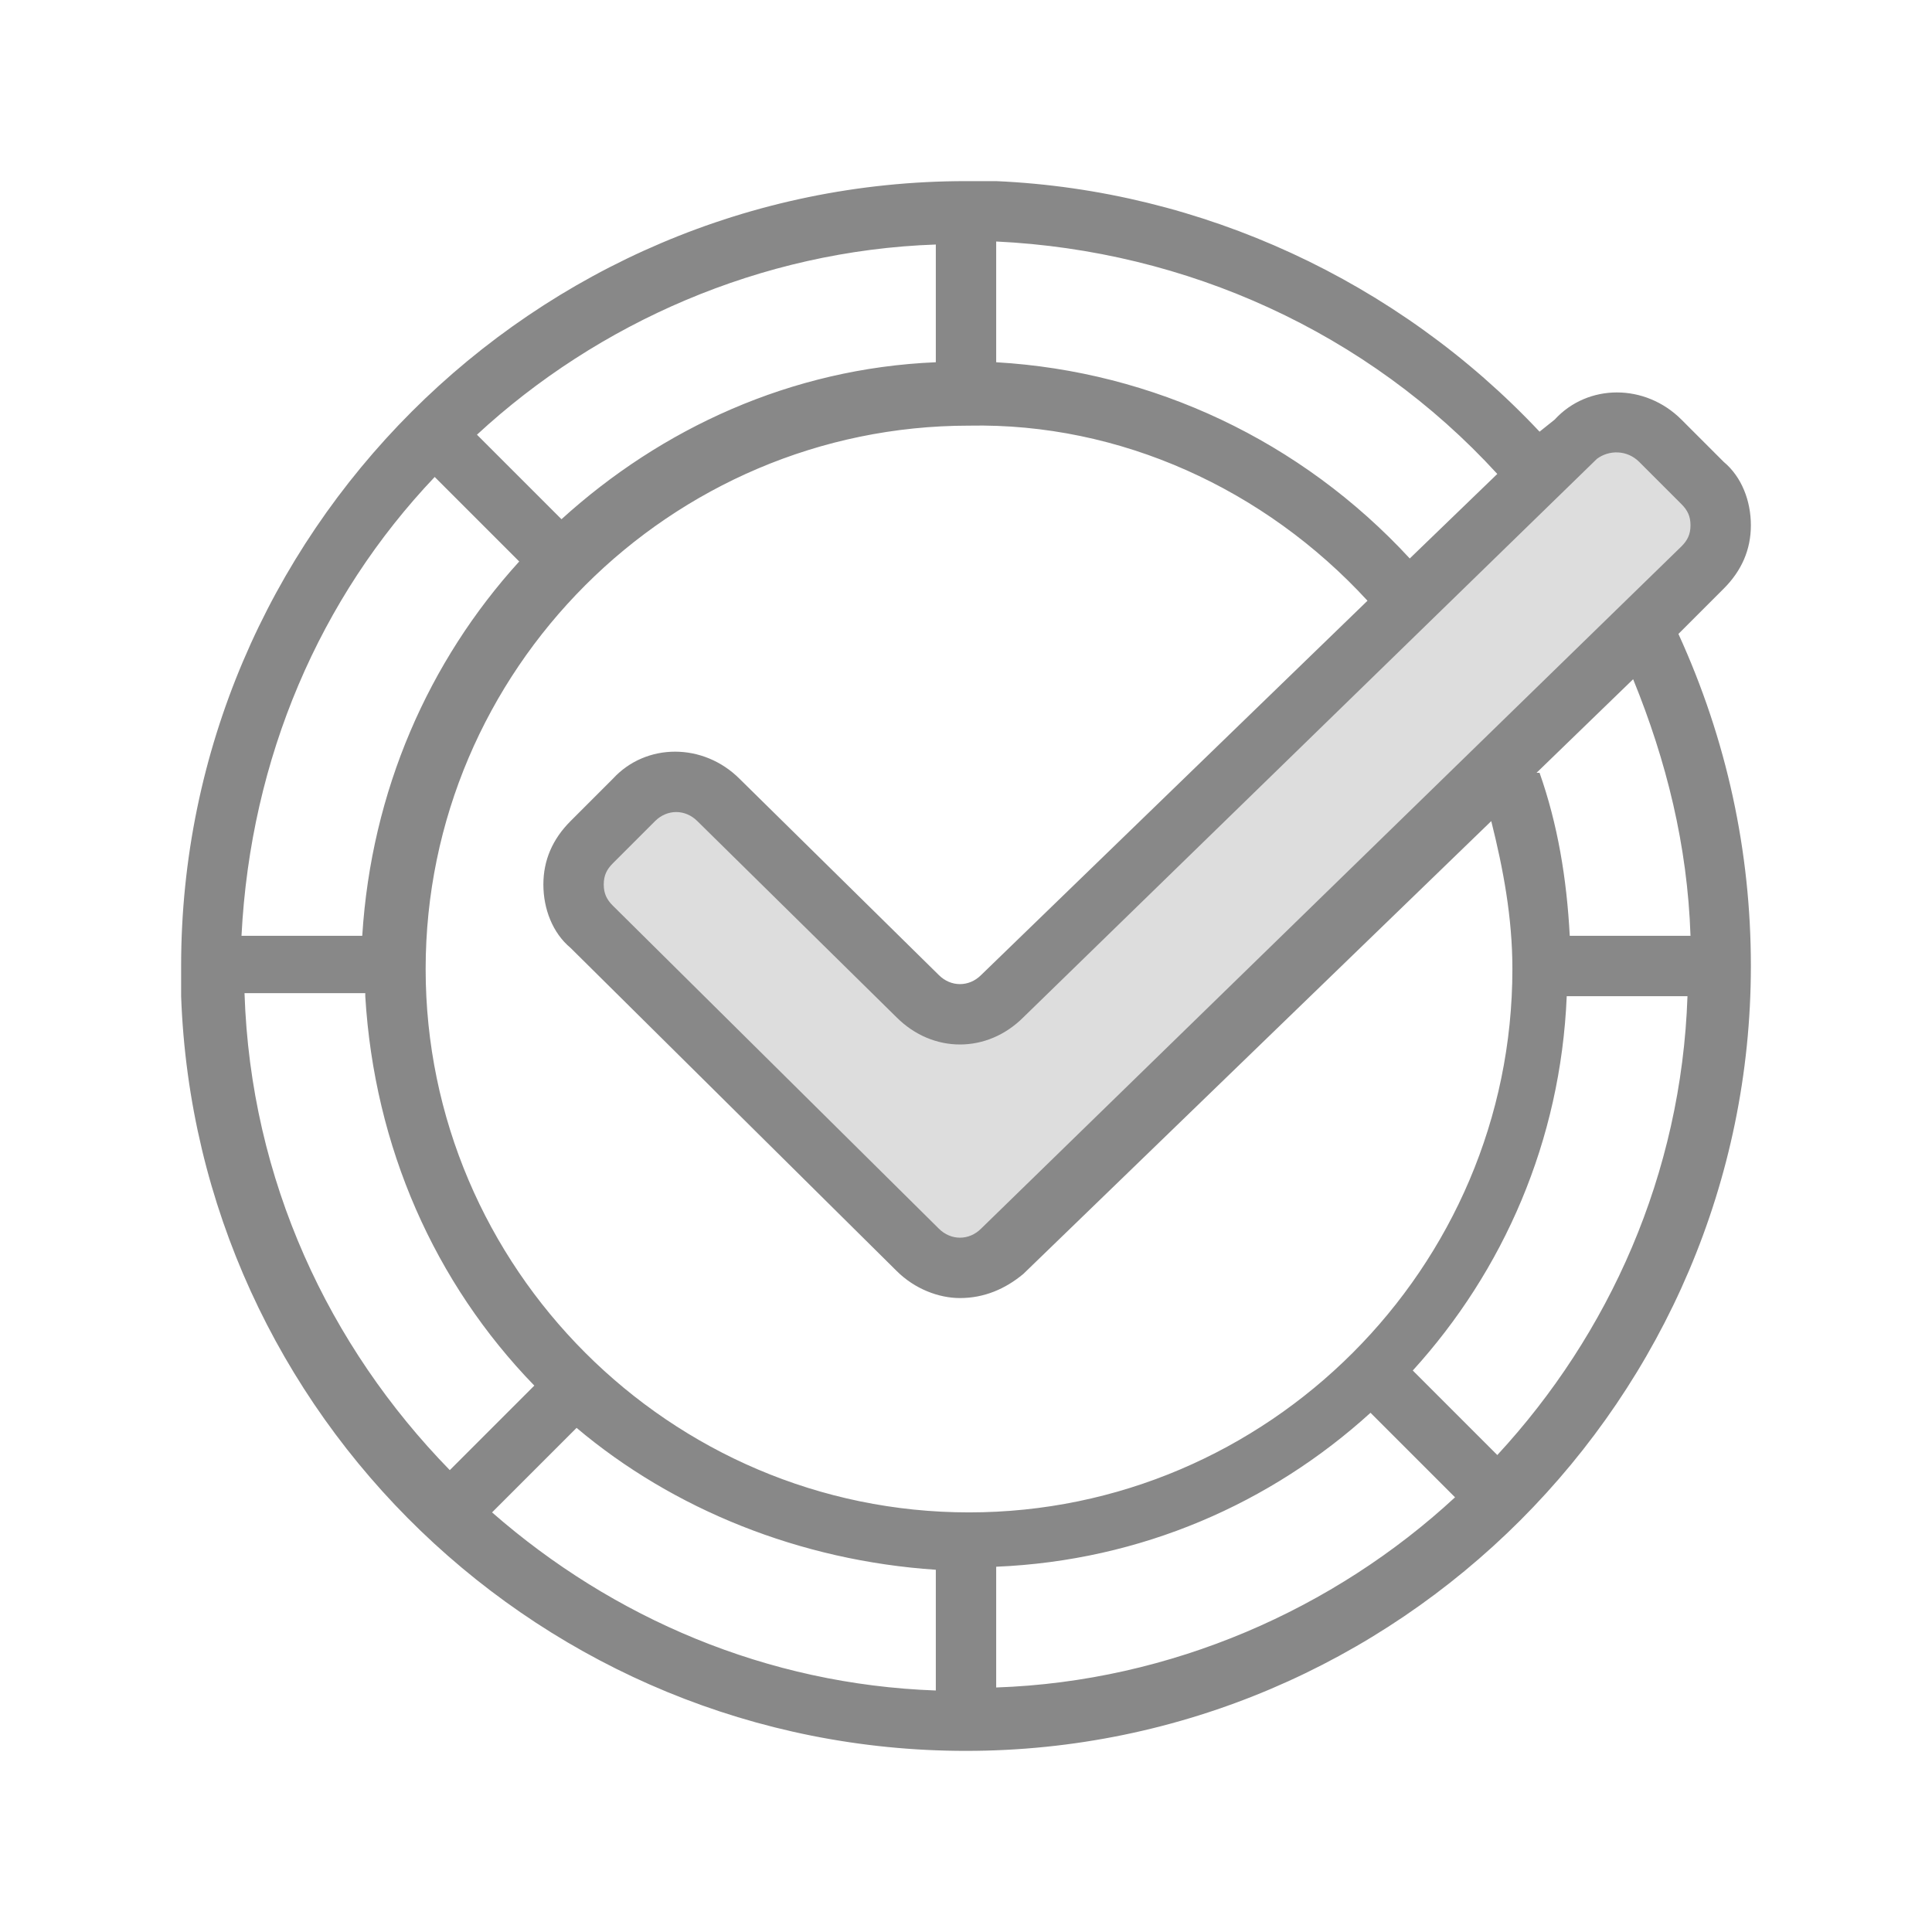 <?xml version="1.0" encoding="utf-8"?>
<!-- Generator: Adobe Illustrator 22.0.1, SVG Export Plug-In . SVG Version: 6.00 Build 0)  -->
<svg version="1.1" id="Слой_1" xmlns="http://www.w3.org/2000/svg" xmlns:xlink="http://www.w3.org/1999/xlink" x="0px" y="0px"
	 viewBox="0 0 64 64" style="enable-background:new 0 0 64 64;" xml:space="preserve">
<style type="text/css">
	.st0{fill:#DDDDDD;}
	.st1{fill:#888888;}
</style>
<path class="st0" d="M30.4,41.4L19.6,30.7c-0.8-0.8-0.8-2,0-2.8l1.4-1.4c0.8-0.8,2-0.8,2.8,0l6.6,6.5c0.8,0.8,2,0.8,2.8,0l19-18.5
	c0.8-0.8,2.1-0.8,2.8,0l1.4,1.4c0.8,0.8,0.8,2,0,2.8L33.2,41.4C32.4,42.2,31.1,42.2,30.4,41.4z"/>
<path class="st1" d="M57.1,19.5c0.6-0.6,0.9-1.3,0.9-2.1s-0.3-1.6-0.9-2.1l-1.4-1.4c-1.2-1.2-3.1-1.2-4.2,0L51,14.3
	c-4.7-5-11.2-8-18-8.3v0h-1C17.7,6,6,17.7,6,32v1h0c0.5,13.9,12,25,26,25c14.3,0,26-11.7,26-26c0-3.8-0.8-7.5-2.4-11L57.1,19.5z
	 M54.3,15.3l1.4,1.4c0.2,0.2,0.3,0.4,0.3,0.7c0,0.3-0.1,0.5-0.3,0.7L32.5,40.7c-0.4,0.4-1,0.4-1.4,0L20.3,30
	c-0.2-0.2-0.3-0.4-0.3-0.7c0-0.3,0.1-0.5,0.3-0.7l1.4-1.4c0.4-0.4,1-0.4,1.4,0l6.6,6.5c1.2,1.2,3,1.2,4.2,0l19-18.5
	C53.3,14.9,53.9,14.9,54.3,15.3z M49.6,15.7l-2.9,2.8c-3.6-3.9-8.5-6.2-13.7-6.5V8C39.3,8.3,45.3,11,49.6,15.7z M45.3,19.9
	L32.5,32.3c-0.4,0.4-1,0.4-1.4,0l-6.6-6.5c-1.2-1.2-3.1-1.2-4.2,0l-1.4,1.4c-0.6,0.6-0.9,1.3-0.9,2.1s0.3,1.6,0.9,2.1l10.8,10.7
	c0.6,0.6,1.4,0.9,2.1,0.9c0.8,0,1.5-0.3,2.1-0.8l15.5-15c0.4,1.6,0.7,3.2,0.7,4.9c0,9.9-8.1,18-18,18s-18-8.1-18-18s8.1-18,18-18
	C37.1,14,41.9,16.2,45.3,19.9z M51.9,33h4c-0.2,5.9-2.6,11.2-6.3,15.2l-2.8-2.8C49.8,42.1,51.7,37.8,51.9,33z M19.1,47.3
	c3.2,2.7,7.4,4.4,11.9,4.7v4c-5.6-0.2-10.7-2.4-14.7-5.9L19.1,47.3z M33,51.9c4.8-0.2,9.1-2.1,12.4-5.1l2.8,2.8
	c-4,3.7-9.4,6.1-15.2,6.3V51.9z M31,12c-4.8,0.2-9.1,2.2-12.4,5.2l-2.8-2.8c4-3.7,9.4-6.1,15.2-6.3V12z M14.4,15.8l2.8,2.8
	c-3,3.3-4.9,7.6-5.2,12.4H8C8.3,25.1,10.6,19.8,14.4,15.8z M12.1,33c0.3,5,2.3,9.5,5.6,12.9l-2.8,2.8c-4-4.1-6.6-9.6-6.8-15.8H12.1z
	 M56,31h-4c-0.1-1.9-0.4-3.7-1-5.4l-0.1,0l3.2-3.1C55.2,25.2,55.9,28,56,31z"/>
</svg>
